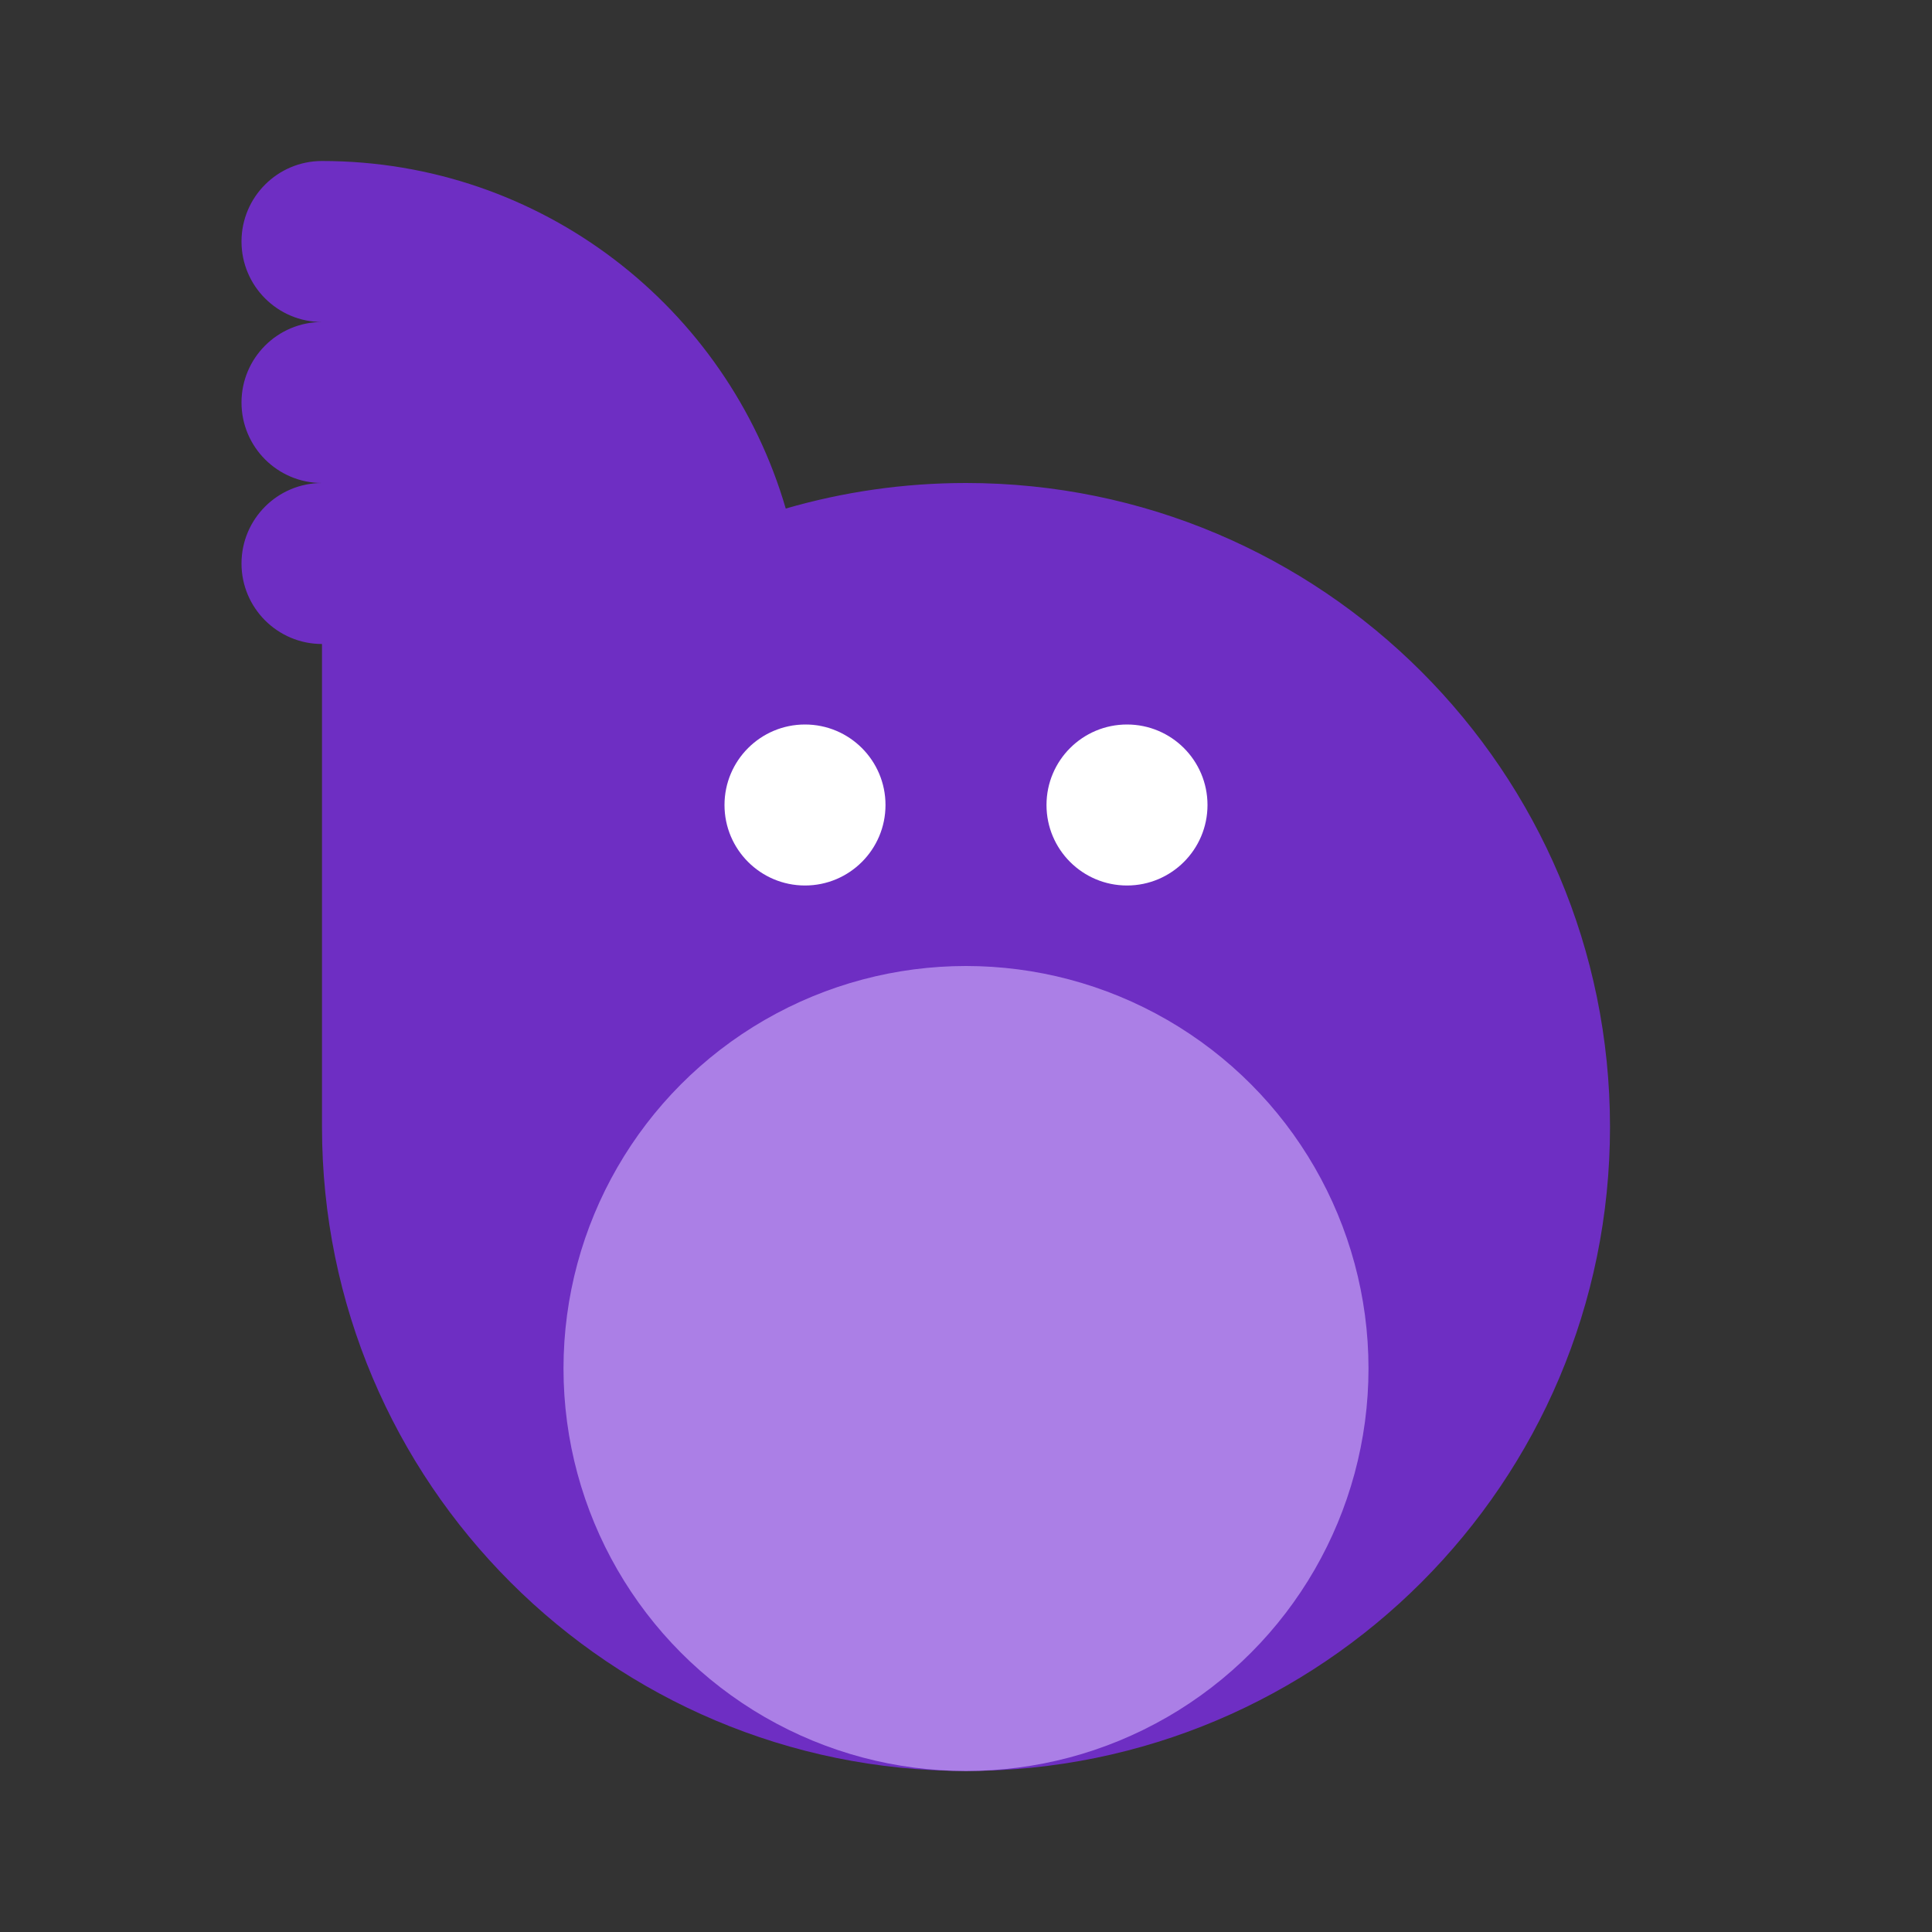 <svg width="30" height="30" viewBox="0 0 30 30" fill="none" xmlns="http://www.w3.org/2000/svg">
<rect x="0" y="0" width="30" height="30" fill="#333333" stroke="none"/>
<path fill-rule="evenodd" clip-rule="evenodd" d="M5 2.5C8.412 2.5 11.292 4.778 12.201 7.897C13.089 7.639 14.028 7.5 15 7.5C20.523 7.5 25 11.977 25 17.5C25 23.023 20.523 27.5 15 27.5C9.477 27.5 5 23.023 5 17.5V10C4.31 10 3.75 9.44 3.75 8.75C3.75 8.06 4.31 7.5 5 7.5C4.31 7.5 3.75 6.94 3.75 6.25C3.75 5.56 4.31 5 5 5C4.31 5 3.75 4.44 3.75 3.75C3.75 3.06 4.31 2.5 5 2.5Z" fill="#6E2EC3"/>
<circle cx="15" cy="21.25" r="6.25" fill="#AB7FE6"/>
<circle cx="12.5" cy="12.5" r="1.25" fill="white"/>
<circle cx="17.5" cy="12.5" r="1.25" fill="white"/>
</svg>
